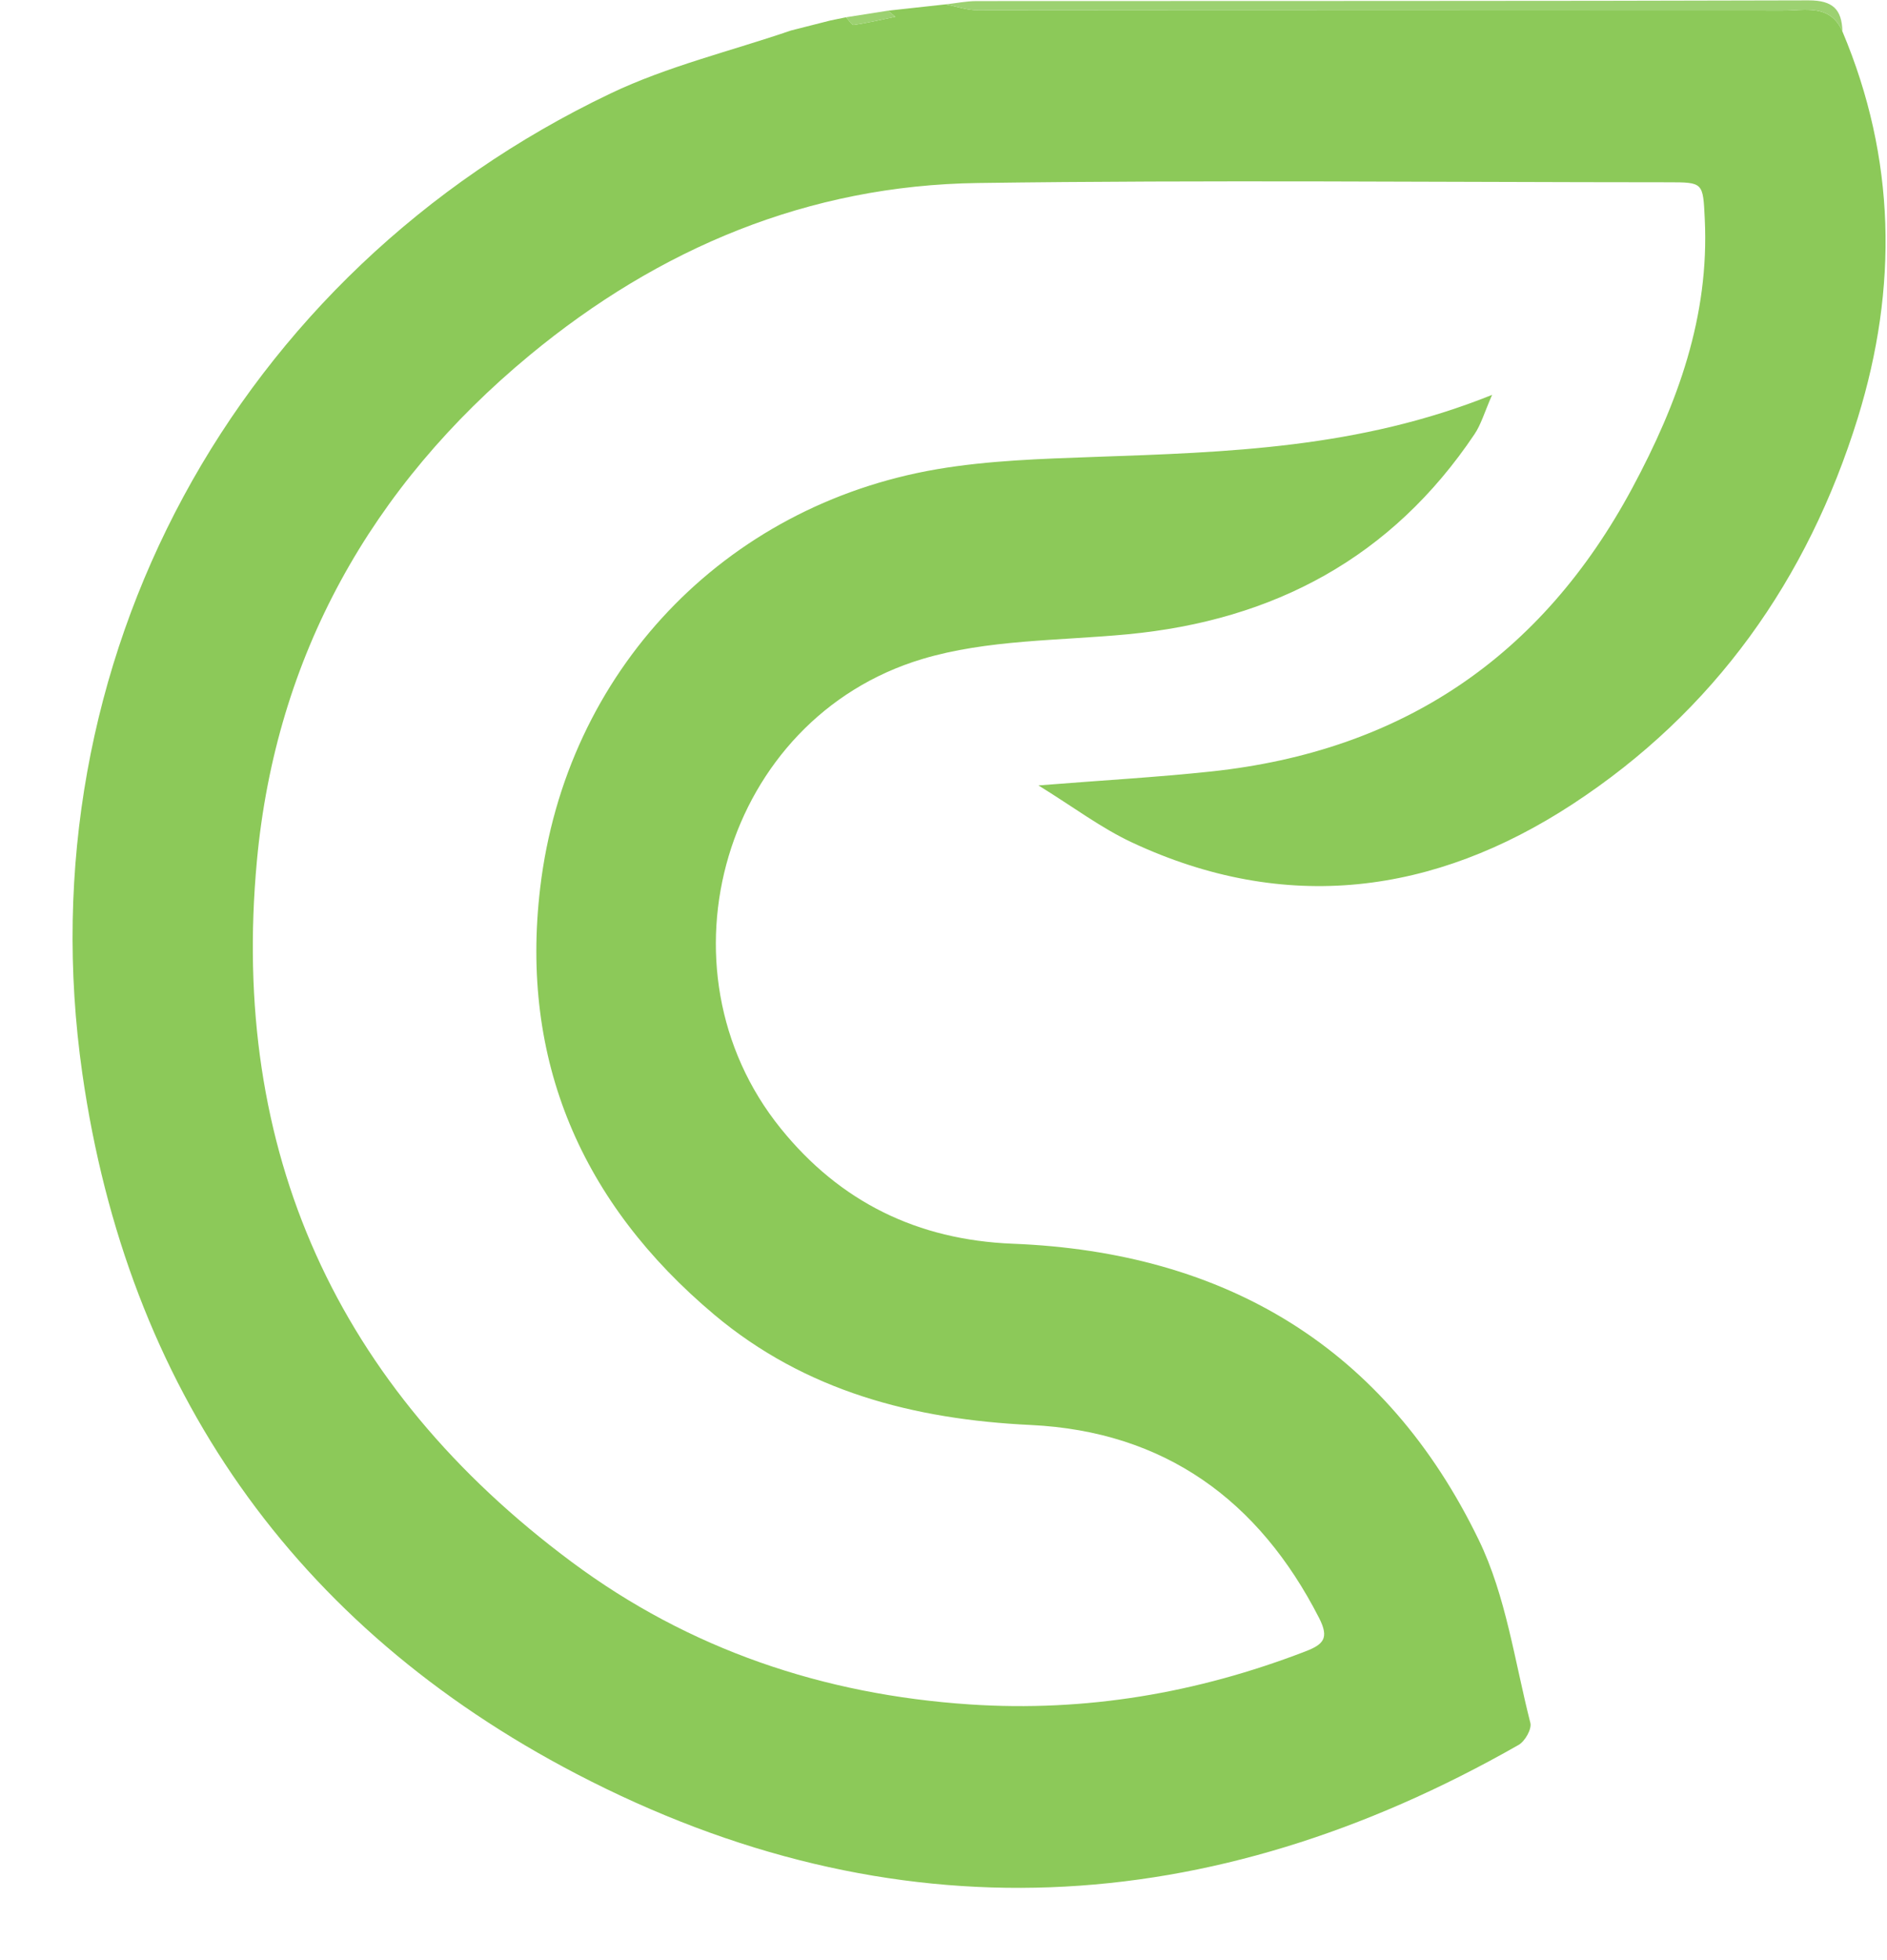 <svg width="26" height="27" viewBox="0 0 26 27" fill="none" xmlns="http://www.w3.org/2000/svg">
<path fill-rule="evenodd" clip-rule="evenodd" d="M11.442 0.282C11.514 0.267 11.585 0.253 11.657 0.238C11.694 0.275 11.736 0.348 11.765 0.344C11.968 0.313 12.168 0.266 12.337 0.231C12.336 0.23 12.286 0.189 12.236 0.147C12.501 0.118 12.766 0.089 13.03 0.06C13.178 0.089 13.325 0.141 13.473 0.141C17.17 0.146 20.867 0.144 24.564 0.146C24.869 0.147 25.216 0.048 25.386 0.434C26.123 2.182 26.152 3.962 25.598 5.755C24.909 7.98 23.622 9.8 21.663 11.08C19.76 12.322 17.716 12.594 15.598 11.605C15.172 11.406 14.79 11.116 14.308 10.819C15.181 10.749 15.936 10.707 16.688 10.627C19.314 10.347 21.241 9.047 22.49 6.723C23.117 5.556 23.554 4.359 23.489 3.016C23.465 2.513 23.47 2.511 22.983 2.511C19.813 2.51 16.641 2.477 13.471 2.521C11.137 2.553 9.079 3.42 7.298 4.893C5.111 6.702 3.802 9.039 3.54 11.855C3.168 15.853 4.636 19.106 7.879 21.517C9.495 22.719 11.345 23.344 13.363 23.478C14.96 23.584 16.492 23.322 17.98 22.75C18.236 22.652 18.318 22.567 18.175 22.287C17.345 20.664 16.045 19.718 14.205 19.629C12.586 19.552 11.095 19.162 9.841 18.109C8.012 16.572 7.161 14.607 7.443 12.23C7.796 9.252 9.977 6.965 12.912 6.463C13.623 6.342 14.355 6.32 15.079 6.294C16.904 6.23 18.728 6.177 20.559 5.439C20.453 5.681 20.407 5.847 20.315 5.983C19.177 7.677 17.558 8.545 15.538 8.737C14.59 8.827 13.604 8.809 12.707 9.078C9.98 9.896 8.973 13.338 10.758 15.545C11.575 16.556 12.64 17.08 13.957 17.132C16.892 17.248 19.094 18.567 20.376 21.214C20.751 21.988 20.87 22.886 21.086 23.732C21.108 23.817 21.012 23.985 20.925 24.035C16.671 26.461 12.302 26.706 7.943 24.435C4.048 22.405 1.754 19.118 1.134 14.785C0.323 9.117 3.242 3.755 8.411 1.288C9.198 0.912 10.067 0.705 10.899 0.42C11.08 0.374 11.261 0.328 11.442 0.282Z" fill="#8CC959"/>
<path fill-rule="evenodd" clip-rule="evenodd" d="M25.386 0.435C25.216 0.048 24.869 0.147 24.564 0.147C20.867 0.144 17.17 0.146 13.473 0.142C13.325 0.141 13.178 0.089 13.03 0.06C13.172 0.045 13.313 0.015 13.455 0.015C17.276 0.012 21.097 0.017 24.918 0.005C25.256 0.004 25.378 0.131 25.386 0.435Z" fill="#9CD171"/>
<path fill-rule="evenodd" clip-rule="evenodd" d="M12.236 0.147C12.286 0.189 12.336 0.231 12.337 0.231C12.168 0.266 11.968 0.313 11.765 0.344C11.735 0.349 11.694 0.276 11.657 0.238C11.85 0.208 12.043 0.178 12.236 0.147Z" fill="#9CD171"/>
<path fill-rule="evenodd" clip-rule="evenodd" d="M11.441 0.282C11.261 0.328 11.08 0.375 10.898 0.421C11.079 0.374 11.26 0.328 11.441 0.282Z" fill="#9CD171"/>
</svg>
